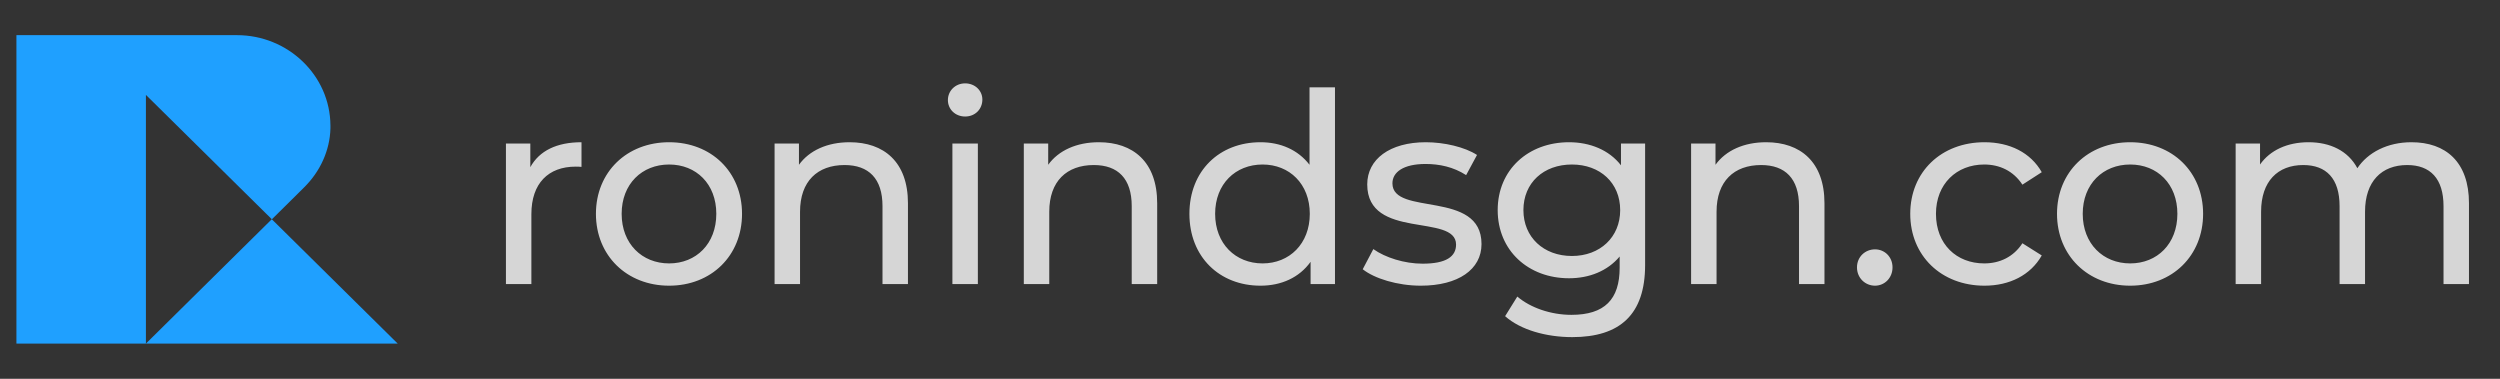 <svg width="132" height="20" viewBox="0 0 132 20" fill="none" xmlns="http://www.w3.org/2000/svg">
	<rect x="0" y="0" width="132" height="20" fill="#333333" stroke="none"/>
	<path d="M17.447 6.623C17.447 6.677 17.447 6.731 17.447 6.785C17.416 7.95 16.902 9.056 16.069 9.882L15.314 10.631L14.355 11.578L14.018 11.246L7.946 5.249L7.704 5.011V18.143H0.867V1.856H12.514C15.198 1.856 17.43 3.973 17.447 6.623Z" fill="#1FA0FF"/>
	<path d="M21 18.143H7.703L14.35 11.575L21 18.143Z" fill="#1FA0FF"/>
	<path d="M28.001 8.826C28.477 7.958 29.401 7.51 30.703 7.51V8.812C30.591 8.798 30.493 8.798 30.395 8.798C28.953 8.798 28.057 9.68 28.057 11.304V15H26.713V7.58H28.001V8.826ZM35.329 15.084C33.103 15.084 31.465 13.502 31.465 11.29C31.465 9.078 33.103 7.51 35.329 7.51C37.555 7.51 39.179 9.078 39.179 11.29C39.179 13.502 37.555 15.084 35.329 15.084ZM35.329 13.908C36.757 13.908 37.821 12.872 37.821 11.29C37.821 9.708 36.757 8.686 35.329 8.686C33.901 8.686 32.823 9.708 32.823 11.29C32.823 12.872 33.901 13.908 35.329 13.908ZM44.859 7.51C46.666 7.51 47.94 8.546 47.94 10.73V15H46.596V10.884C46.596 9.428 45.867 8.714 44.593 8.714C43.166 8.714 42.242 9.568 42.242 11.178V15H40.898V7.58H42.185V8.7C42.731 7.944 43.684 7.51 44.859 7.51ZM50.959 6.152C50.441 6.152 50.049 5.774 50.049 5.284C50.049 4.794 50.441 4.402 50.959 4.402C51.477 4.402 51.869 4.78 51.869 5.256C51.869 5.76 51.491 6.152 50.959 6.152ZM50.287 15V7.58H51.631V15H50.287ZM58.019 7.51C59.825 7.51 61.099 8.546 61.099 10.73V15H59.755V10.884C59.755 9.428 59.027 8.714 57.753 8.714C56.325 8.714 55.401 9.568 55.401 11.178V15H54.057V7.58H55.345V8.7C55.891 7.944 56.843 7.51 58.019 7.51ZM69.143 4.612H70.487V15H69.199V13.824C68.597 14.664 67.645 15.084 66.553 15.084C64.383 15.084 62.801 13.558 62.801 11.29C62.801 9.022 64.383 7.51 66.553 7.51C67.603 7.51 68.527 7.902 69.143 8.7V4.612ZM66.665 13.908C68.079 13.908 69.157 12.872 69.157 11.29C69.157 9.708 68.079 8.686 66.665 8.686C65.237 8.686 64.159 9.708 64.159 11.29C64.159 12.872 65.237 13.908 66.665 13.908ZM75.018 15.084C73.786 15.084 72.568 14.706 71.952 14.216L72.512 13.152C73.142 13.6 74.15 13.922 75.116 13.922C76.362 13.922 76.88 13.544 76.88 12.914C76.88 11.248 72.19 12.69 72.19 9.736C72.19 8.406 73.38 7.51 75.284 7.51C76.25 7.51 77.342 7.762 77.986 8.182L77.412 9.246C76.74 8.812 75.998 8.658 75.27 8.658C74.094 8.658 73.52 9.092 73.52 9.68C73.52 11.43 78.224 10.002 78.224 12.886C78.224 14.23 76.992 15.084 75.018 15.084ZM85.588 7.58H86.862V13.992C86.862 16.61 85.532 17.8 83.012 17.8C81.654 17.8 80.282 17.422 79.47 16.694L80.114 15.658C80.8 16.246 81.878 16.624 82.97 16.624C84.72 16.624 85.518 15.812 85.518 14.132V13.544C84.874 14.314 83.908 14.692 82.844 14.692C80.702 14.692 79.078 13.236 79.078 11.094C79.078 8.952 80.702 7.51 82.844 7.51C83.95 7.51 84.958 7.916 85.588 8.728V7.58ZM82.998 13.516C84.482 13.516 85.546 12.522 85.546 11.094C85.546 9.652 84.482 8.686 82.998 8.686C81.5 8.686 80.436 9.652 80.436 11.094C80.436 12.522 81.5 13.516 82.998 13.516ZM93.252 7.51C95.058 7.51 96.332 8.546 96.332 10.73V15H94.988V10.884C94.988 9.428 94.26 8.714 92.986 8.714C91.558 8.714 90.634 9.568 90.634 11.178V15H89.29V7.58H90.578V8.7C91.124 7.944 92.076 7.51 93.252 7.51ZM99.001 15.084C98.483 15.084 98.049 14.678 98.049 14.118C98.049 13.558 98.483 13.166 99.001 13.166C99.505 13.166 99.925 13.558 99.925 14.118C99.925 14.678 99.505 15.084 99.001 15.084ZM104.781 15.084C102.499 15.084 100.861 13.502 100.861 11.29C100.861 9.078 102.499 7.51 104.781 7.51C106.111 7.51 107.217 8.056 107.805 9.092L106.783 9.75C106.307 9.022 105.579 8.686 104.767 8.686C103.311 8.686 102.219 9.708 102.219 11.29C102.219 12.9 103.311 13.908 104.767 13.908C105.579 13.908 106.307 13.572 106.783 12.844L107.805 13.488C107.217 14.524 106.111 15.084 104.781 15.084ZM112.474 15.084C110.248 15.084 108.61 13.502 108.61 11.29C108.61 9.078 110.248 7.51 112.474 7.51C114.7 7.51 116.324 9.078 116.324 11.29C116.324 13.502 114.7 15.084 112.474 15.084ZM112.474 13.908C113.902 13.908 114.966 12.872 114.966 11.29C114.966 9.708 113.902 8.686 112.474 8.686C111.046 8.686 109.968 9.708 109.968 11.29C109.968 12.872 111.046 13.908 112.474 13.908ZM127.324 7.51C129.13 7.51 130.362 8.546 130.362 10.73V15H129.018V10.884C129.018 9.428 128.318 8.714 127.1 8.714C125.756 8.714 124.874 9.568 124.874 11.178V15H123.53V10.884C123.53 9.428 122.83 8.714 121.612 8.714C120.268 8.714 119.386 9.568 119.386 11.178V15H118.042V7.58H119.33V8.686C119.862 7.93 120.772 7.51 121.892 7.51C123.026 7.51 123.978 7.958 124.468 8.882C125.028 8.042 126.064 7.51 127.324 7.51Z" fill="white" fill-opacity="0.8"/>
</svg>
